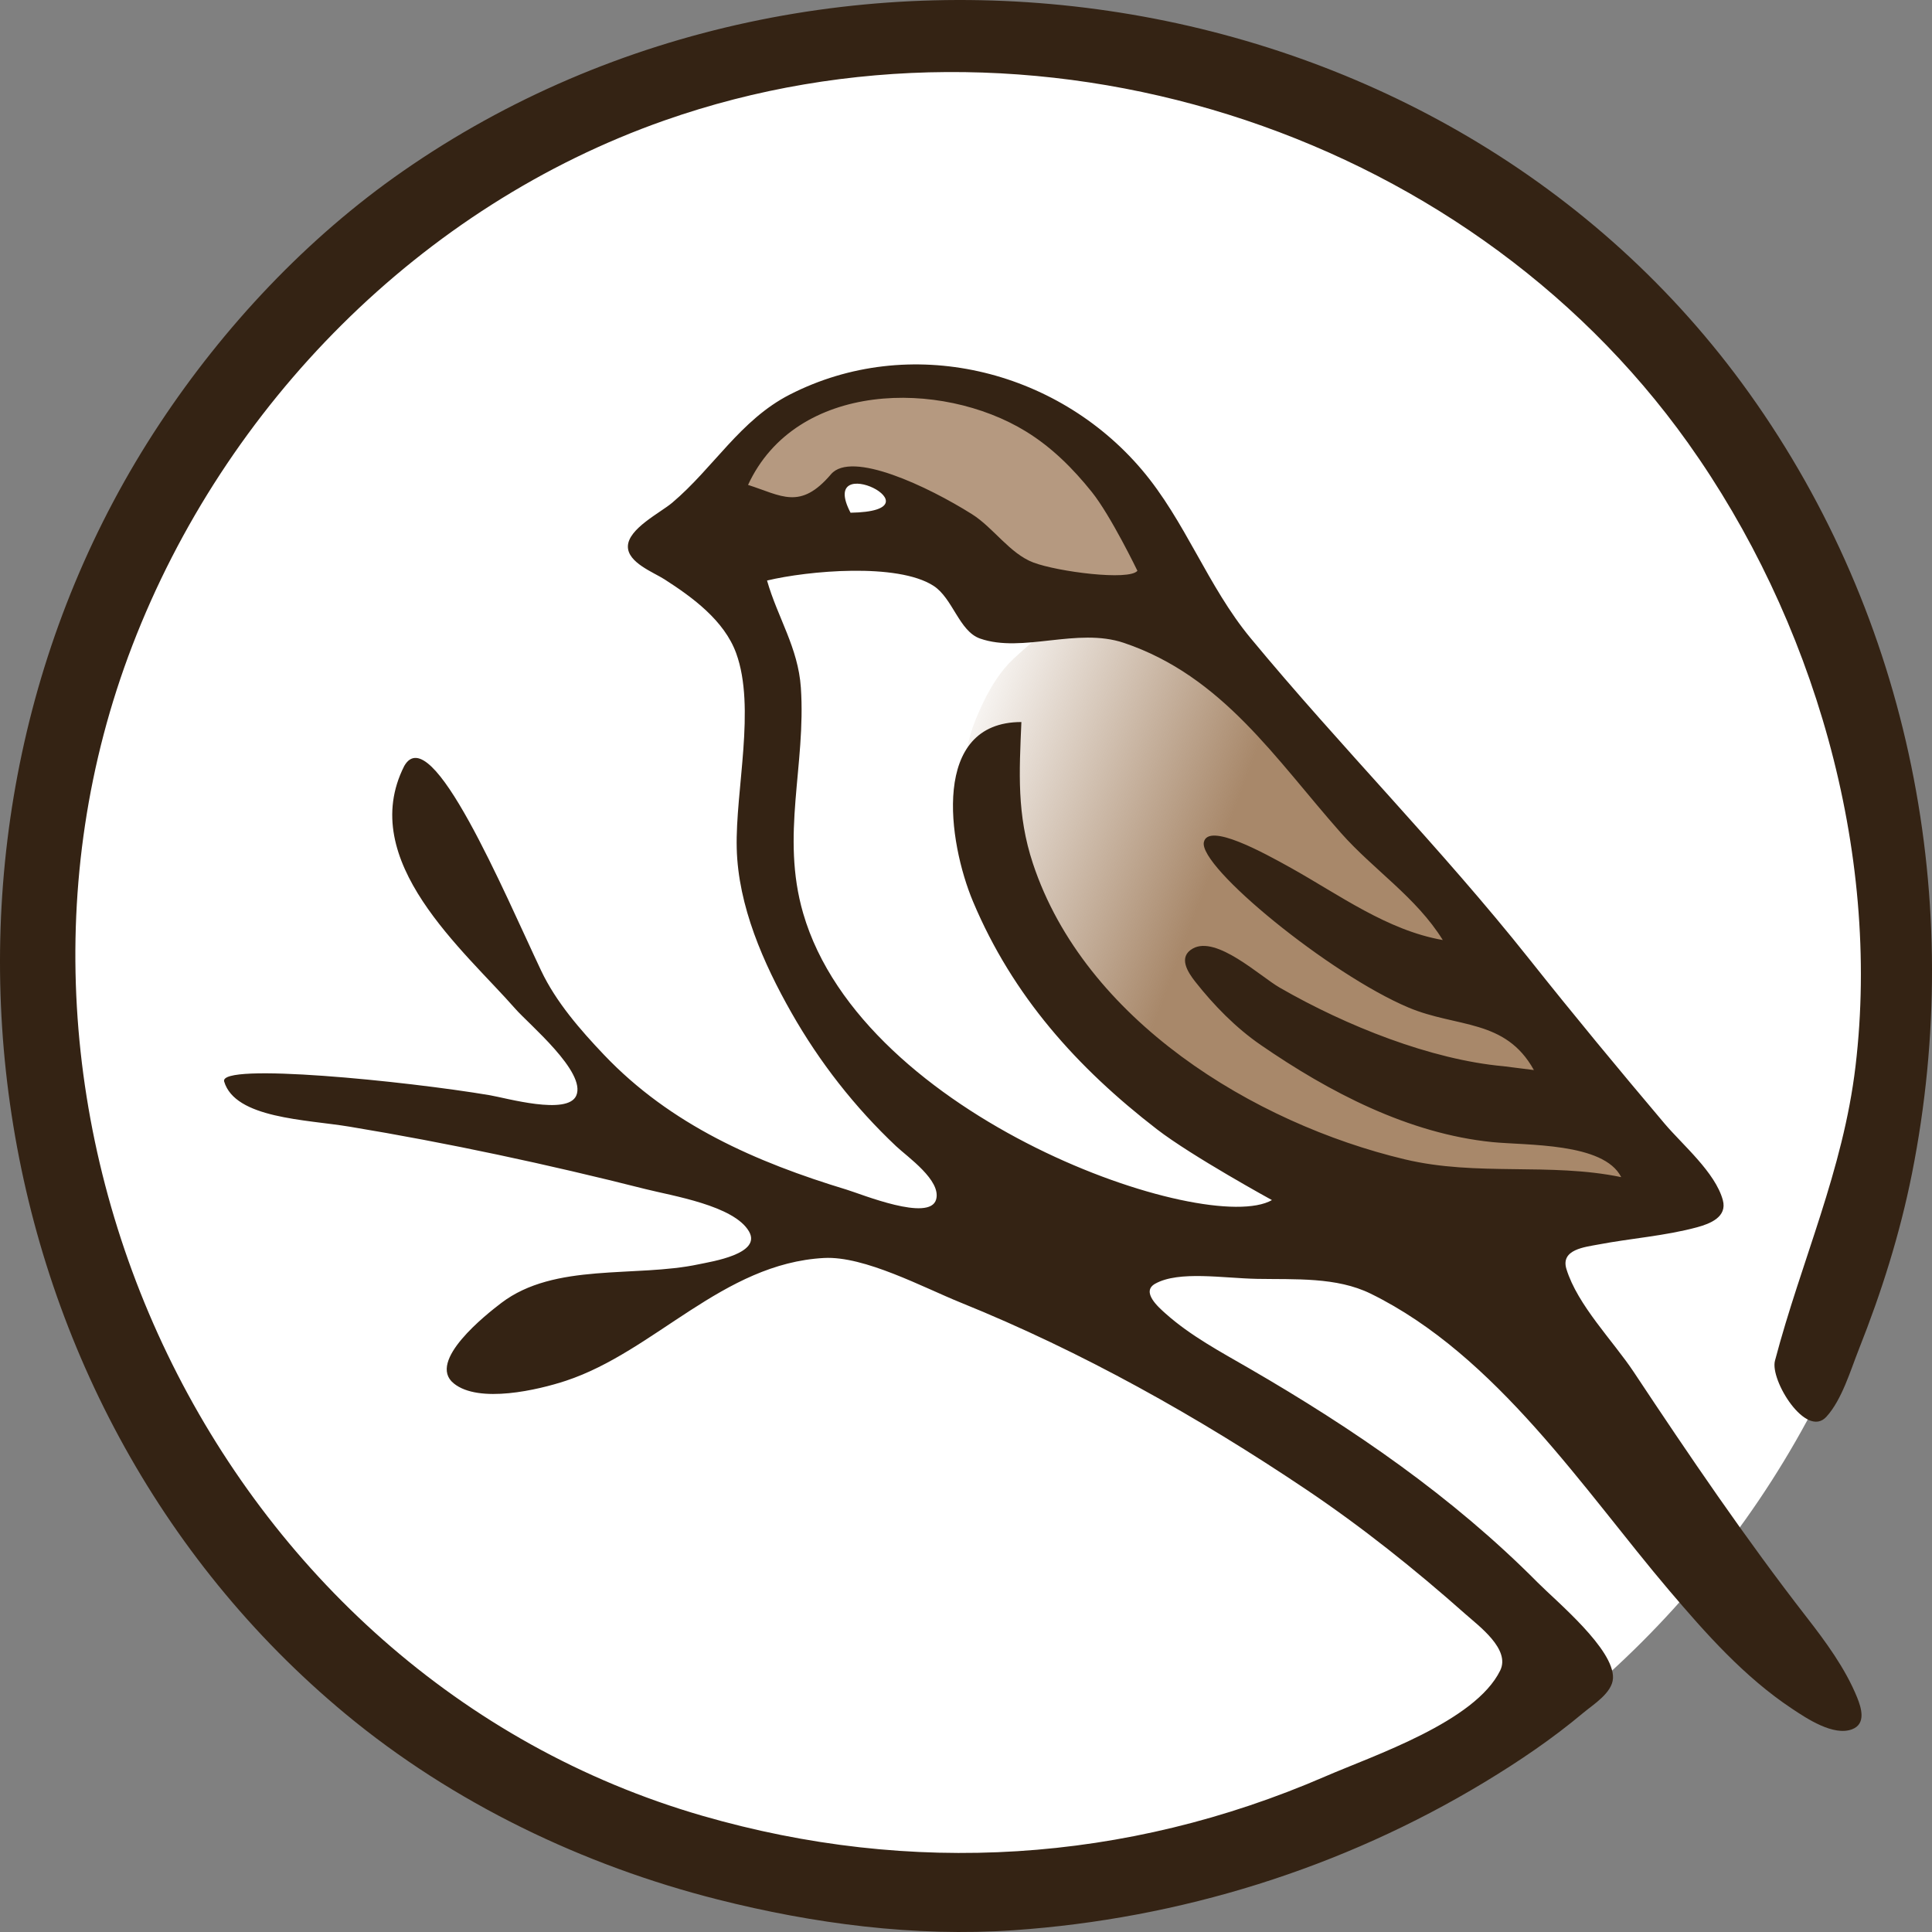 <svg width="192" height="192" xmlns:xlink="http://www.w3.org/1999/xlink" xmlns="http://www.w3.org/2000/svg"><rect width="100%" height="100%" fill="#808080" stroke="none"/><defs><linearGradient id="a"><stop style="stop-color:#a8886a;stop-opacity:1" offset=".307"/><stop style="stop-color:#a8886a;stop-opacity:0" offset="1"/></linearGradient><linearGradient xlink:href="#a" id="b" x1="338.946" y1="254.127" x2="233.335" y2="213.36" gradientUnits="userSpaceOnUse" gradientTransform="matrix(.997 0 0 1.027 71.135 65.711)"/></defs><rect style="display:inline;fill:#fff;fill-opacity:1;stroke-width:.297" width="190" height="190" x="1" y="1" ry="95"/><g style="display:inline"><path style="display:inline;fill:#a8886a;fill-opacity:.849" d="M255.616 197.014c-2.045-8.028 9.119-14.347 15.91-19.092 7.31-5.108 16.324-8.052 25.19-9.015 11.074-1.203 22.726.305 33.146 4.242 9.586 3.622 18.544 9.67 25.456 17.236 7.764 8.5 21.564 19.792 16.705 30.229-2.51 5.39-11.555 3.505-17.5 3.447-10.402-.102-21.3-1.764-30.495-6.63-6.355-3.362-10.16-10.2-15.645-14.848-4.14-3.51-7.729-8.49-12.993-9.812-2.776-.696-5.983-.064-8.485 1.326-2.958 1.644-3.607 6.166-6.63 7.69-3.165 1.597-7.1 1.33-10.606.796-4.981-.76-12.81-.686-14.053-5.569z" transform="matrix(.384 0 0 .384 -26.88 -26.88)"/><path style="display:inline;fill:url(#b);fill-opacity:1;stroke-width:1.012" d="M357.383 227.376c18.4.935 32.84 17.975 46.628 30.56 38.98 35.585 99.114 124.427 99.114 124.427s-34.665 6.234-51.988 4.623c-22.652-2.107-45.647-7.686-65.827-18.491-17.004-9.104-31.808-22.792-44.247-37.807-9.41-11.359-18.415-24.121-22.154-38.547-1.764-6.809-.553-14.142.262-21.14.578-4.965 1.38-10.012 3.264-14.62 2.389-5.844 5.411-11.757 9.982-16.004 6.925-6.433 15.652-13.475 24.966-13.001z" transform="matrix(.384 0 0 .384 -26.88 -26.88)"/><path style="fill:#342314;fill-opacity:1;stroke:none;stroke-width:.986" d="M203.383 331.093c3.466 3.959 18.411 16.364 15.752 22.45-2.266 5.187-18.153.614-22.35-.095-21.688-3.664-70.22-8.529-68.773-3.55 2.855 9.563 21.088 9.806 32.422 11.68 25.51 4.217 51.29 9.745 76.634 16.159 6.909 1.748 22.894 4.246 26.771 10.958 3.368 5.828-9.738 7.805-13.016 8.503-16.38 3.49-37.268-.517-51.09 10.007-3.886 2.96-19.313 15.085-12.332 20.796 6.522 5.336 21.927 1.696 29.035-.653 23.039-7.613 40.596-30.362 66.809-31.783 10.472-.568 25.72 7.642 35.37 11.542 31.34 12.666 61.346 29.512 89.406 48.366 14.485 9.733 28.203 20.696 41.265 32.285 3.486 3.093 11.646 9.078 8.964 14.56-6.49 13.269-32.622 21.938-45.316 27.44-51.63 22.377-107.137 25.784-161.129 10.175-125.842-36.38-194.294-181.32-147.559-302.868 23.994-62.404 74.724-113.758 137.734-135.9 94.573-33.234 206.409 1.425 264.852 83.442 32.392 45.458 50.02 105.355 43.37 161.332-3.215 27.067-14.017 50.307-20.846 76.212-1.328 5.04 8.054 20.245 13.3 14.513 4.029-4.402 6.24-12.001 8.416-17.482 5.869-14.78 10.648-29.907 13.755-45.53 13.961-70.194-.42-143.537-42.143-201.912C444.046 61.717 283.469 38.31 174.189 114.36c-24.776 17.241-46.22 40.116-62.88 65.3-69.644 105.28-49.666 252.81 48.142 333.932 27.746 23.012 61.511 39.194 96.284 47.992 24.821 6.28 51.013 9.723 76.635 7.955 42.994-2.966 84.927-16.008 121.828-38.315 8.941-5.404 17.52-11.21 25.545-17.935 2.589-2.169 7.528-5.181 7.696-8.987.33-7.5-14.641-19.861-19.486-24.743-22.093-22.265-47.662-39.791-74.669-55.427-7.406-4.288-15.163-8.417-21.599-14.153-1.84-1.641-6.482-5.664-2.71-7.763 6.134-3.414 17.566-1.412 26.362-1.247 9.826.185 20.518-.522 29.387 3.827 32.578 15.977 55.313 50.992 77.203 76.742 9.55 11.234 19.506 22.478 31.853 30.678 3.793 2.52 10.728 7.183 15.57 5.307 3.64-1.41 2.368-5.535 1.253-8.271-3.075-7.546-8.142-14.404-13.1-20.785-15.814-20.359-30.407-41.857-44.66-63.346-5.369-8.094-14.59-17.343-17.457-26.704-1.556-5.077 4.801-5.679 8.287-6.343 8.457-1.61 17.227-2.211 25.545-4.464 3.364-.912 7.84-2.669 6.645-7.033-1.97-7.19-10.396-14.259-15.074-19.79-11.87-14.036-23.562-28.162-34.997-42.56-22.894-28.828-48.806-54.874-72.188-83.14-11.069-13.382-16.861-30.293-28.125-43.55-22.173-26.1-60.102-35.261-91.076-19.426-12.832 6.56-19.723 18.948-30.458 28.012-3.041 2.568-11.383 6.69-11.45 11.282-.061 4.204 6.604 6.683 9.485 8.533 7.249 4.655 15.454 10.645 18.537 19.107 5.123 14.062-.22 35.475.145 50.478.364 14.95 6.907 29.793 14.16 42.56 7.29 12.83 16.381 24.456 27.09 34.554 2.958 2.79 11.74 8.843 10.355 13.784-1.649 5.887-19.322-1.377-23.127-2.531-23.49-7.127-45.605-16.79-62.84-34.92-6.126-6.442-12.416-13.66-16.258-21.774-9.616-20.304-28.452-65.238-35.428-52.954-12.43 24.554 15.62 47.834 28.769 62.852zM364.36 217.718c-2.093 2.63-20.565.256-26.912-2.134-6.09-2.293-10.378-9.039-15.887-12.504-11.418-7.184-31.2-16.566-36.5-10.344-7.99 9.38-12.789 5.53-21.467 2.758 12.451-26.919 49.95-27.3 71.885-13.855 6.76 4.143 12.237 9.648 17.079 15.684 4.91 6.12 11.802 20.395 11.802 20.395zm-74.239-15.025c-8.756-16.708 24.41-.41 0 0zm153.27 110.584c-14.335-2.485-26.843-11.718-39.301-18.665-7.062-3.937-21.39-11.82-22.53-6.671-1.42 6.41 32.625 34.245 52.988 42.82 12.492 5.262 25.041 2.837 32.422 16.168l-7.86-.99c-18.749-1.693-40.697-10.41-57.967-20.368-5.035-2.903-16.305-13.524-22.437-10.098-3.88 2.169-1.345 6.088.635 8.603 4.808 6.104 10.496 11.919 16.89 16.326 17.75 12.236 38.258 22.973 59.931 25.165 8.904.9 28.91.095 33.405 9.075-18.49-3.842-37.255-.139-56.002-4.606-39.201-9.343-82.835-36.114-96.244-76.555-4.2-12.664-3.542-23.606-2.987-36.621-23.478.003-19.02 31.015-12.494 46.52 10.27 24.396 26.891 42.913 47.583 58.881 9.007 6.951 29.755 18.32 29.755 18.32-16.655 9.538-105.842-20.938-121.323-74.233-5.865-20.189.773-38.296-.594-58.396-.703-10.342-6-18.085-8.754-27.713 10.562-2.534 33.715-4.648 43.062 1.352 5.007 3.215 6.65 11.765 12.06 13.66 11.007 3.856 25.124-2.964 37.232 1.121 25.536 8.615 39.26 30.091 56.172 49.191 8.52 9.623 19.463 16.611 26.357 27.714" transform="matrix(.384 0 0 .384 -26.88 -26.88)"/></g></svg>